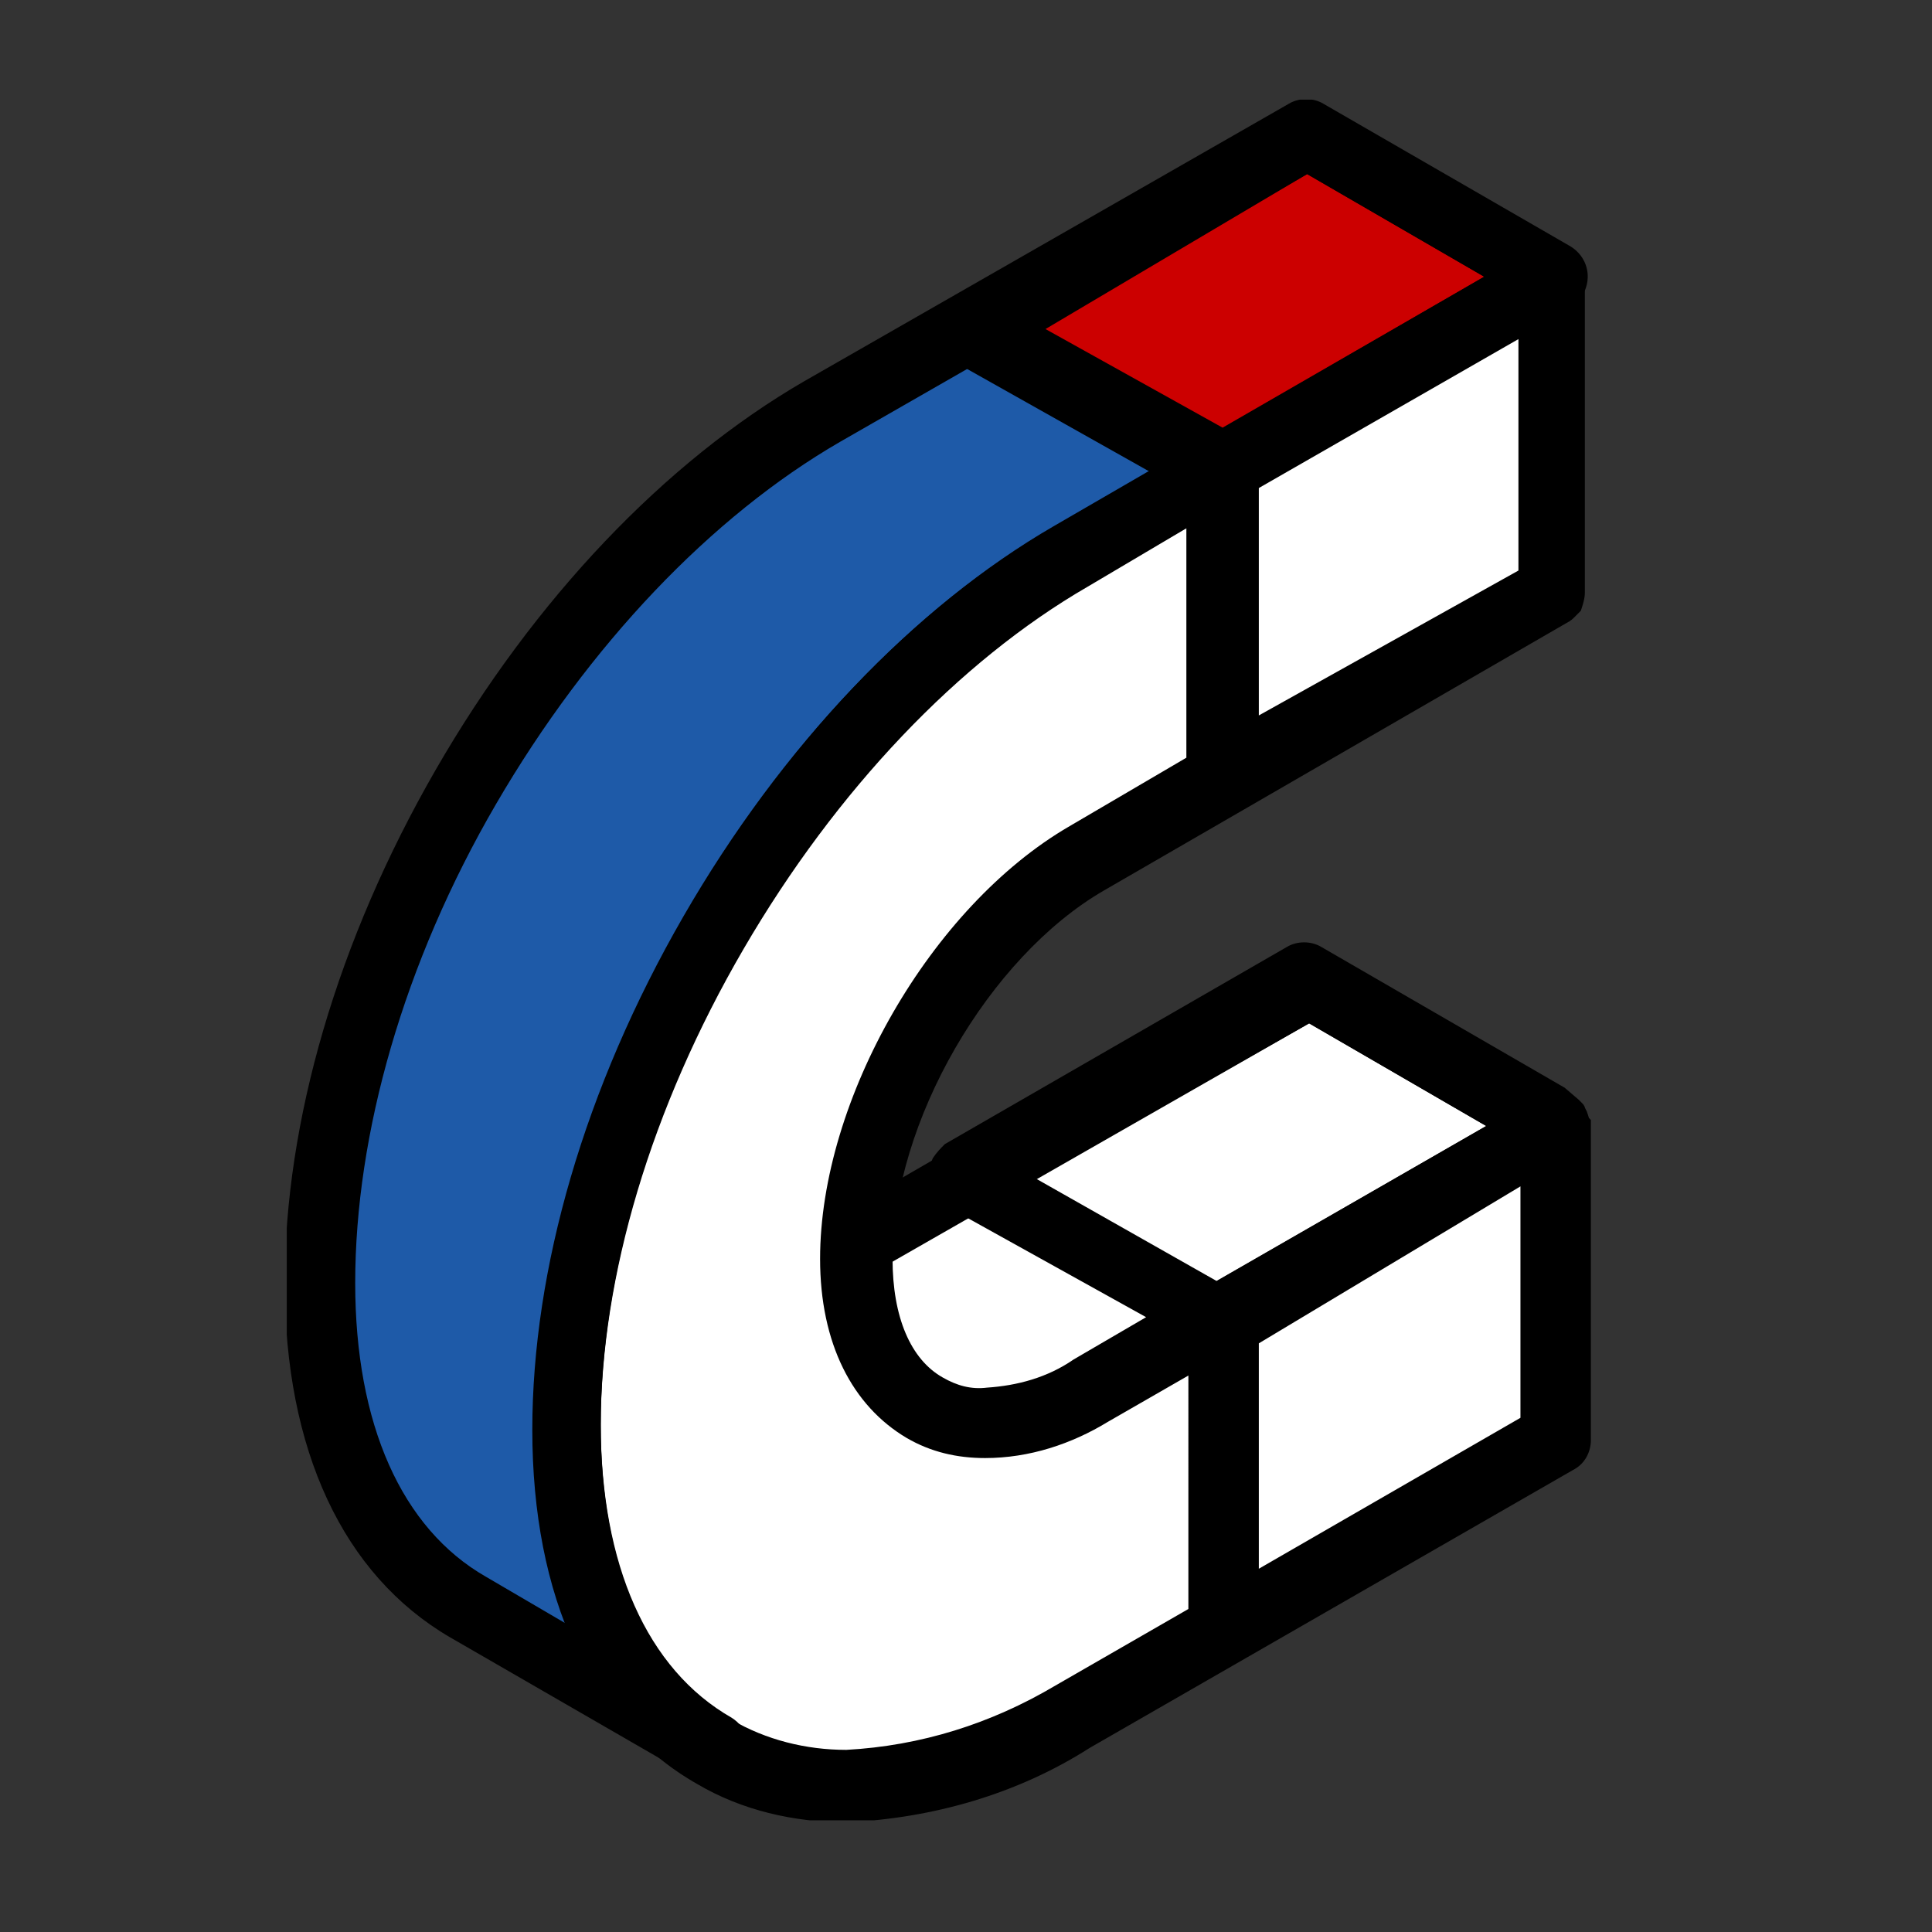 <?xml version="1.0" encoding="utf-8"?>
<!-- Generator: Adobe Illustrator 26.0.3, SVG Export Plug-In . SVG Version: 6.00 Build 0)  -->
<svg version="1.1" id="Layer_1" xmlns="http://www.w3.org/2000/svg" xmlns:xlink="http://www.w3.org/1999/xlink" x="0px" y="0px"
	 viewBox="0 0 96 96" style="enable-background:new 0 0 96 96;" xml:space="preserve">
<rect x="0" y="0" width="96" height="96" fill="#333333" stroke="none"/>
<style type="text/css">
	.st0{display:none;}
	.st1{display:inline;fill:#55E5D0;}
	.st2{clip-path:url(#SVGID_00000064315936788087515830000003806509053066372487_);}
	.st3{fill:#1E5AA8;}
	.st4{fill:#CC0000;}
	.st5{fill:#FFFFFF;}
</style>
<g id="Guide" class="st0">
	<path class="st1" d="M92,0H4H0v4v88v4h4h88h4v-4V4V0H92z M92,92H4V4h88V92z"/>
</g>
<g id="Group_1267" transform="translate(-1014.45 -52.129)">
	<g id="Group_1266" transform="translate(1030 56.679)">
		<g>
			<defs>
				<rect id="SVGID_1_" x="-1.3" y="0.4" width="64.8" height="85.5"/>
			</defs>
			<clipPath id="SVGID_00000025432614829501786120000011024527151734528926_">
				<use xlink:href="#SVGID_1_"  style="overflow:visible;"/>
			</clipPath>
			<g id="Group_1265" style="clip-path:url(#SVGID_00000025432614829501786120000011024527151734528926_);">
				<path id="Path_1617" class="st3" d="M24.9,15.1c-6.8,4-13.3,10.7-18.1,19s-7.4,17.2-7.4,25.1c0,8,2.8,14,7.8,16.9l12.3,7.1
					l1-1.7c-4.4-2.5-6.8-8-6.8-15.2c0-7.5,2.5-16.1,7.2-24.1s10.8-14.5,17.3-18.3l7.3-4.2l-13.7-8.6L24.9,15.1z"/>
				<path id="Path_1618" class="st4" d="M49.3,1L31.8,11.1l13.7,8.6L62,9.2L49.3,1z"/>
				<path id="Path_1619" class="st5" d="M49.4,44.2l-23,13.3c-3.2,1.9-6.1,2-8.2,0.8l12.3,7.1c2.1,1.2,5,1.1,8.2-0.8l23-13.3
					L49.4,44.2z"/>
				<path id="Path_1620" d="M33.5,68c-1.4,0-2.7-0.3-3.9-1l-12.4-7.2l0,0c-0.8-0.6-1-1.6-0.4-2.4c0.5-0.7,1.5-0.9,2.3-0.5
					c0.7,0.4,1.4,0.6,2.2,0.6c1.5-0.1,3-0.5,4.3-1.4l23-13.3c0.5-0.3,1.2-0.3,1.7,0l12.3,7.1c0.8,0.5,1.1,1.5,0.6,2.4
					c-0.2,0.3-0.4,0.5-0.6,0.6L39.6,66.2C37.7,67.3,35.6,67.9,33.5,68 M31.3,64c0.7,0.4,1.4,0.6,2.2,0.6c1.5-0.1,3-0.5,4.3-1.4
					l20.5-11.8l-8.8-5.1L27.3,59c-0.8,0.5-1.6,0.8-2.5,1.2L31.3,64z"/>
				<path id="Path_1621" class="st5" d="M61.7,51.4l-1.8,1L38.7,64.7c-6.4,3.7-11.6,0.7-11.6-6.6s5.2-16.3,11.5-20l23-13.3l0-15.5
					L37.7,23.1C31,26.9,24.7,33.6,20,41.7s-7.3,16.9-7.3,24.6c0,15.9,11.3,22.3,25.2,14.3l23.9-13.8L61.7,51.4z"/>
				<path id="Path_1622" d="M20,84.1c-0.3,0-0.6-0.1-0.9-0.2L6.8,76.8c-5.3-3.1-8.2-9.3-8.2-17.6c0-8,2.6-17,7.5-25.5
					s11.4-15.3,18.3-19.3L48.5,0.6c0.5-0.3,1.2-0.3,1.7,0l12.3,7.1c0.8,0.5,1.1,1.5,0.6,2.4c-0.2,0.3-0.4,0.5-0.6,0.6l-24,13.8
					c-6.4,3.7-12.5,10.1-17.1,18s-7.1,16.3-7.1,23.7c0,7,2.3,12.2,6.5,14.6c0.8,0.5,1.1,1.5,0.6,2.4C21.2,83.8,20.6,84.1,20,84.1
					 M26.2,17.4c-6.4,3.7-12.5,10.1-17.1,18S2.1,51.8,2.1,59.2c0,7,2.3,12.2,6.5,14.6l4.1,2.4c-1.2-3.1-1.8-6.5-1.7-9.8
					c0-8,2.6-17,7.5-25.5s11.4-15.3,18.3-19.3L58.2,9.2l-8.8-5.1L26.2,17.4z"/>
				<path id="Path_1623" d="M62.9,50.1c0,0,0.1,0.1,0.1,0.1c0.1,0.1,0.2,0.2,0.2,0.3l0.1,0.2l0,0.1c0,0,0,0.1,0.1,0.2l0.1,0.1
					l0,15.9c0,0.6-0.3,1.2-0.9,1.5l-24,13.8c-3.6,2.3-7.8,3.5-12.1,3.7c-2.6,0-5.2-0.6-7.4-1.9c-5.3-3-8.2-9.3-8.2-17.6
					c0-8,2.6-17,7.5-25.5s11.4-15.3,18.3-19.3l4.9-2.8l-9.6-5.4c-0.8-0.5-1.1-1.5-0.7-2.4c0.1-0.3,0.4-0.5,0.6-0.6l16.4-9.7
					c0.5-0.3,1.2-0.3,1.7,0l12.3,7.1c0.5,0.3,0.9,0.9,0.9,1.5l0,15.5c0,0.3-0.1,0.6-0.2,0.9l-0.1,0.1l-0.2,0.2
					c-0.1,0.1-0.2,0.2-0.4,0.3l-23,13.3C33.6,43,28.8,51.2,28.8,58c0,2.9,0.9,5,2.5,5.9c0.7,0.4,1.4,0.6,2.2,0.5
					c1.5-0.1,3-0.5,4.3-1.4l3.6-2.1l-9.9-5.5c-0.8-0.5-1.1-1.5-0.7-2.4c0.2-0.3,0.4-0.5,0.6-0.7l17-9.8c0.5-0.3,1.2-0.3,1.7,0
					l12.1,7 M38.5,24.6c-6.4,3.7-12.5,10.1-17.1,18s-7.1,16.3-7.1,23.7c0,7,2.3,12.2,6.5,14.6c1.7,1,3.7,1.5,5.7,1.5
					c3.7-0.2,7.2-1.3,10.4-3.2l6.6-3.8V63.8l-4,2.3c-1.8,1.1-3.9,1.8-6.1,1.8c-1.4,0-2.7-0.3-3.9-1c-2.7-1.6-4.3-4.7-4.3-8.9
					c0-7.9,5.5-17.5,12.4-21.5l5.8-3.4V21.7L38.5,24.6z M47,73.4l13-7.5l0-11.5l-13,7.8V73.4z M44.9,59.1l13.4-7.7l-8.8-5.1L35.9,54
					L44.9,59.1z M47,31l12.9-7.2l0-11.5L47,19.7V31z M45.2,16.7l13-7.5l-8.8-5.1l-13,7.7L45.2,16.7z"/>
			</g>
		</g>
	</g>
</g>
</svg>
